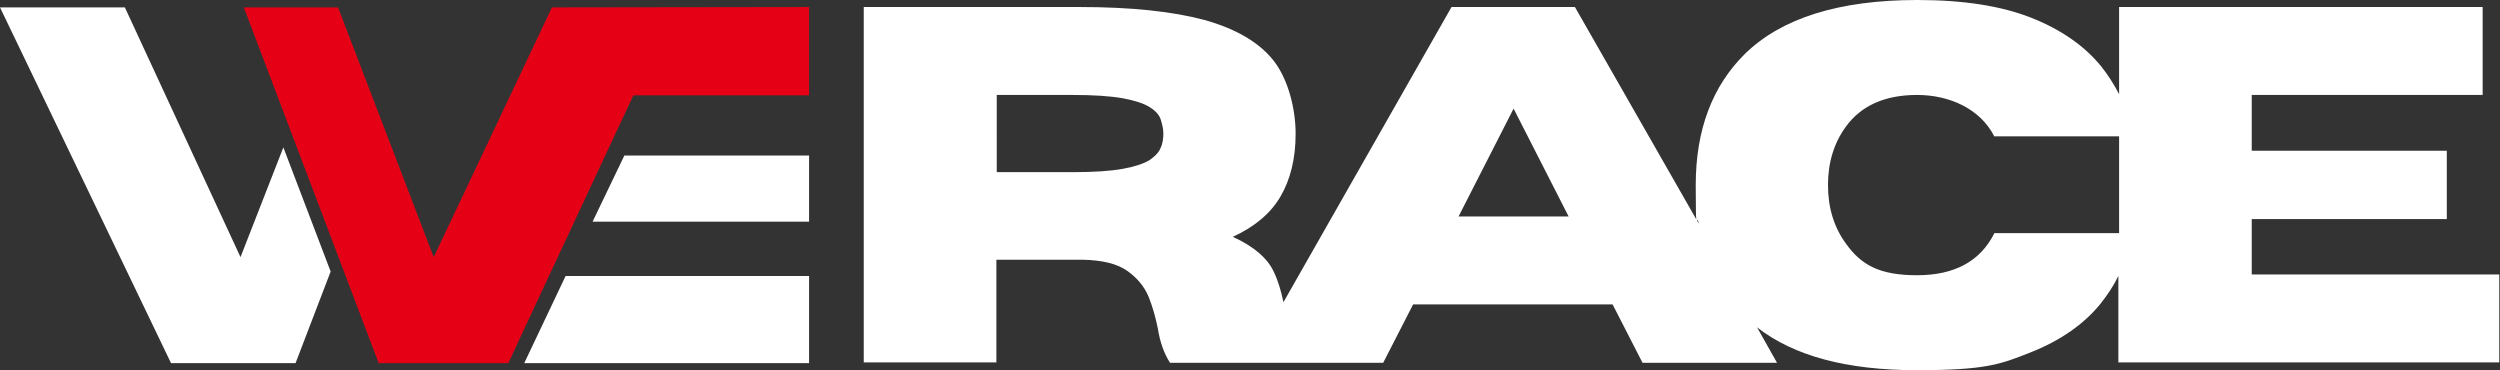 <svg xmlns="http://www.w3.org/2000/svg" id="Capa_1" viewBox="0 0 676.7 100.2"><rect x="0" y="0" width="676.7" height="100.2" fill="#333333" stroke="none"/><defs><style>.st0{fill:#fff}</style></defs><path d="M609.5 74.3v-15h52.8V40.8h-52.8V25.7H672V1.9h-98.4v23.6c-1.4-2.7-3-5.2-4.9-7.6-4.5-5.5-10.8-9.9-18.9-13.1C541.7 1.6 531.4 0 519 0c-21.2 0-36.8 4.9-46.7 14.6-8.8 8.7-13.3 20.5-13.3 35.5s.3 7.1.8 10.4L426.3 1.9h-33.4l-45.5 79.9c-.6-2.9-1.4-5.7-2.6-8.2-1.7-3.7-5.4-6.9-11.1-9.5 5.9-2.7 10.2-6.3 12.9-10.9 2.7-4.6 4.1-10.3 4.1-17s-2-14.7-5.9-19.7S334.6 7.8 326 5.4c-8.6-2.3-19.8-3.5-33.8-3.5h-58.4v96.2h35.9V70.3H293c5.4.1 9.4 1.1 12.1 3 2.7 1.9 4.6 4.2 5.8 7 1.1 2.8 1.9 5.6 2.5 8.6.6 3.8 1.7 6.8 3.3 9.3h57.7l8.1-15.8h54l8.1 15.8H481l-5.4-9.6c10 7.8 24.4 11.6 43.2 11.6s22.7-1.6 30.8-4.8c8.1-3.2 14.4-7.6 18.9-13.1 1.9-2.4 3.6-4.9 4.9-7.6v23.4h103.1V74.3h-67.2ZM314.2 39.9c-.4 1.2-1.4 2.3-3 3.4-1.6 1-4 1.8-7.3 2.4-3.3.6-7.8.9-13.6.9h-20.5V25.7h20.5c5.7 0 10.2.3 13.6.9 3.3.6 5.7 1.4 7.3 2.4 1.6 1 2.6 2.1 3 3.4.4 1.3.7 2.5.7 3.8s-.2 2.6-.7 3.8Zm80.6 18.7 14.9-29.2 14.9 29.2h-29.8Zm145 4.6c-3.8 7.5-10.7 11.3-20.9 11.3s-15.1-2.8-19.2-8.5c-3.3-4.5-4.9-9.8-4.9-15.9s1.6-11.4 4.9-15.9c4.1-5.6 10.5-8.5 19.2-8.5s17.1 3.7 20.9 11.2h33.8v26.2h-33.8ZM65.1 69.6 33.8 2H0l46.3 96.3H80l9.5-24.8-12.8-33.6-11.6 29.7z" class="st0"></path><path d="m149.4 2-32 67.6L91.5 2H66l36.5 96.3h35.1l4.5-9.7 29.3-62.7v-.1H219V1.9" style="fill:#e50016"></path><path d="M160.4 60H219V42.1h-50L160.4 60zM141.9 98.3H219V74.7h-65.9l-11.2 23.6z" class="st0"></path></svg>